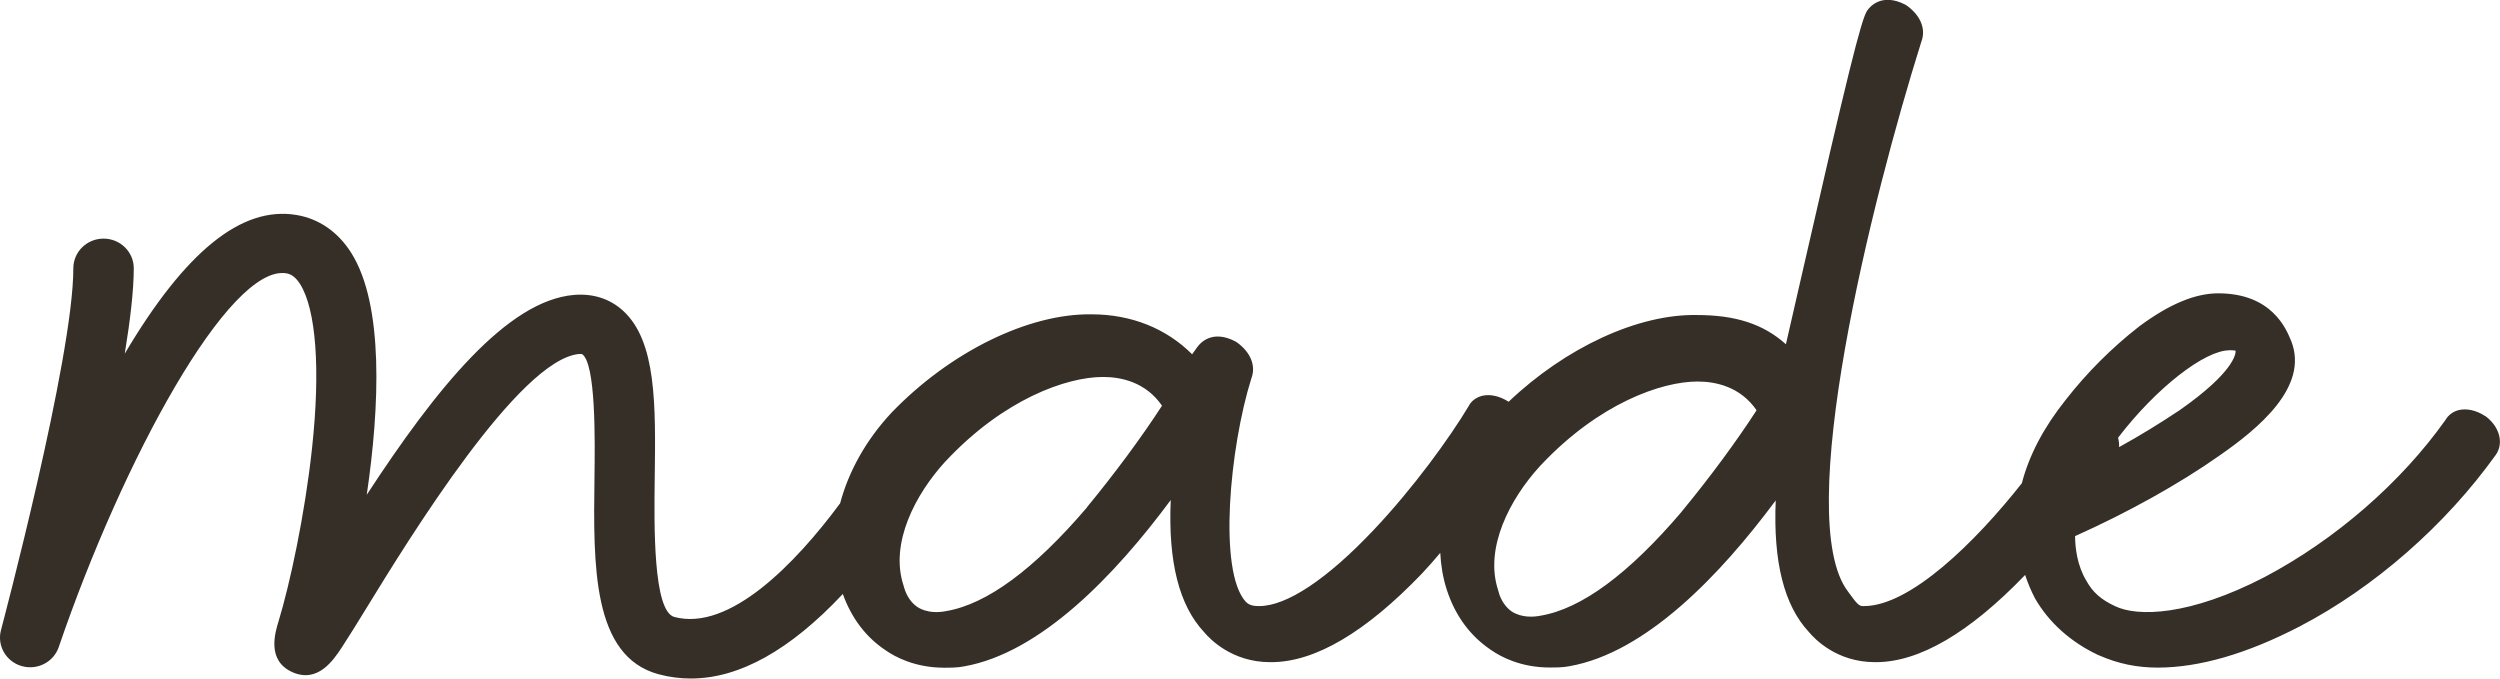 <?xml version="1.0" encoding="UTF-8"?>
<svg id="Layer_2" data-name="Layer 2" xmlns="http://www.w3.org/2000/svg" viewBox="0 0 252.28 68.48">
  <defs>
    <style>
      .cls-1 {
        fill: #352f28;
        stroke-width: 0px;
      }
    </style>
  </defs>
  <g id="Layer_1-2" data-name="Layer 1">
    <path class="cls-1" d="M250.79,41.99c-.9-.59-1.88-.81-2.7-.6-.56.15-1.02.49-1.3.97-4.47,6.32-11.12,12.1-18.24,15.86-7.58,3.94-12.87,4.05-15.13,2.94-1.4-.65-2.26-1.41-2.9-2.59-.9-1.51-1.11-3.25-1.12-4.47,5.28-2.36,10.55-5.29,14.53-8.1,3.97-2.75,9.04-6.93,7.31-11.51l-.05-.12c-.48-1.18-1.94-4.77-7.34-4.77-2.33,0-4.93,1.08-7.97,3.33-2.78,2.17-5.27,4.66-7.41,7.4-2.23,2.79-3.71,5.61-4.44,8.43-4.68,5.94-11.27,12.4-15.93,12.4h-.14c-.37,0-.65-.34-1.21-1.11-.09-.13-.19-.25-.28-.38-5.61-7.41,2.39-39.48,7.41-55.44.49-1.27-.04-2.62-1.42-3.64-.05-.04-.15-.1-.21-.13-2.32-1.19-3.53.17-3.82.6-.59.79-2.03,6.62-6.71,27.13-.57,2.49-1.12,4.9-1.5,6.55-2.28-2.05-5.09-2.95-8.99-2.95-5.94-.11-13.24,3.28-18.99,8.75-.91-.58-1.89-.8-2.7-.59-.6.16-1.09.54-1.32,1.01-1.9,3.18-5.6,8.3-9.62,12.54-4.67,4.94-8.76,7.66-11.52,7.66h-.11c-.82,0-1.1-.28-1.27-.45-2.79-3.1-1.6-15.58.57-22.5.49-1.27-.04-2.63-1.42-3.64-.05-.04-.15-.1-.21-.13-2.32-1.2-3.53.17-3.83.6-.2.27-.37.5-.51.71-2.61-2.61-6.15-4.03-10.14-4.03-6.35-.1-14.27,3.77-20.19,9.92-2.59,2.77-4.34,5.95-5.19,9.15-4.54,6.13-11.18,12.95-16.73,11.47-2.16-.58-2.04-9.31-1.98-14,.1-7.41.18-13.8-3.18-16.89-1.32-1.21-3.03-1.77-4.95-1.61-6.76.56-13.94,9.46-20.93,20.17,1.3-8.85,1.75-19.17-1.57-24.42-1.34-2.12-3.27-3.45-5.55-3.82-5.52-.91-11.2,3.69-17.3,14,.56-3.41.91-6.44.91-8.61,0-1.66-1.36-3-3.05-3s-3.05,1.34-3.05,3C7.41,36.07.17,63.31.1,63.58c-.42,1.56.5,3.17,2.07,3.63,1.57.46,3.24-.38,3.76-1.92,6.48-18.96,17.22-38.63,22.96-37.71.36.06.85.24,1.39,1.08,1.62,2.57,2.07,8.6,1.21,16.55-.73,6.8-2.26,13.81-3.37,17.45-.37,1.2-1.23,4.02,1.41,5.18,2.57,1.12,4.13-1.25,4.97-2.52.66-1,1.54-2.43,2.56-4.09,4.2-6.84,15.35-25.01,21.4-25.51.18-.01.26,0,.26,0,1.42.89,1.32,8.7,1.27,12.45-.12,8.88-.24,18.06,6.47,19.87,1.07.29,2.16.43,3.26.43,4.89,0,10.03-2.88,15.33-8.53.88,2.44,2.33,4.37,4.36,5.71.94.65,2.95,1.73,5.87,1.73.6,0,1.34,0,1.98-.13,7.75-1.35,15.28-9.23,20.88-16.79-.27,6.25.85,10.63,3.36,13.32.59.71,2.83,3.04,6.67,3.04h.11c4.41,0,9.52-3.01,15.21-8.94.62-.66,1.24-1.36,1.85-2.09.06,1.27.27,2.51.65,3.7.84,2.61,2.34,4.66,4.44,6.08.03.02.06.04.09.06.94.65,2.95,1.73,5.87,1.73.59,0,1.33,0,1.97-.13,7.73-1.35,15.24-9.2,20.83-16.73-.26,6.23.85,10.6,3.35,13.28.59.71,2.82,3.04,6.66,3.04h.11c4.36,0,9.43-2.96,15.05-8.8.26.79.59,1.59,1.01,2.39,1.4,2.42,3.59,4.38,6.34,5.68.05.02.1.04.15.06,1.86.82,3.78,1.22,5.87,1.22,4.2,0,9.03-1.4,14.34-4.16,7.5-3.9,14.71-10.21,19.8-17.33.81-1.18.37-2.84-1.09-3.91ZM224.97,35.34c.28,0,.48.02.61.04,0,.02.02.03.02.05.01.28-.16,2.12-5.63,5.95-2.03,1.36-4.08,2.61-6.13,3.74.02-.32-.02-.64-.1-.95,3.86-5.04,8.75-8.82,11.23-8.82ZM109.71,51.18c-5.35,6.27-10.13,9.8-14.25,10.49-.65.13-1.89.24-2.92-.44-.89-.62-1.23-1.64-1.34-2.06,0-.03-.02-.06-.02-.08-1.42-4.28,1.22-9.23,4.18-12.48.03-.02.05-.05.07-.07,5.86-6.27,12.21-8.5,15.87-8.5,1.85,0,4.32.52,5.96,2.9-2.03,3.14-4.76,6.83-7.56,10.23ZM169.7,51.64c-5.34,6.27-10.12,9.8-14.24,10.49-.65.13-1.88.24-2.92-.43-.89-.62-1.24-1.64-1.34-2.06,0-.03-.01-.05-.02-.08-1.41-4.28,1.22-9.23,4.18-12.48.06-.05.11-.11.16-.17,5.84-6.2,12.14-8.41,15.78-8.41,1.85,0,4.32.52,5.96,2.9-2.03,3.14-4.76,6.84-7.56,10.23Z"/>
  </g>
</svg>